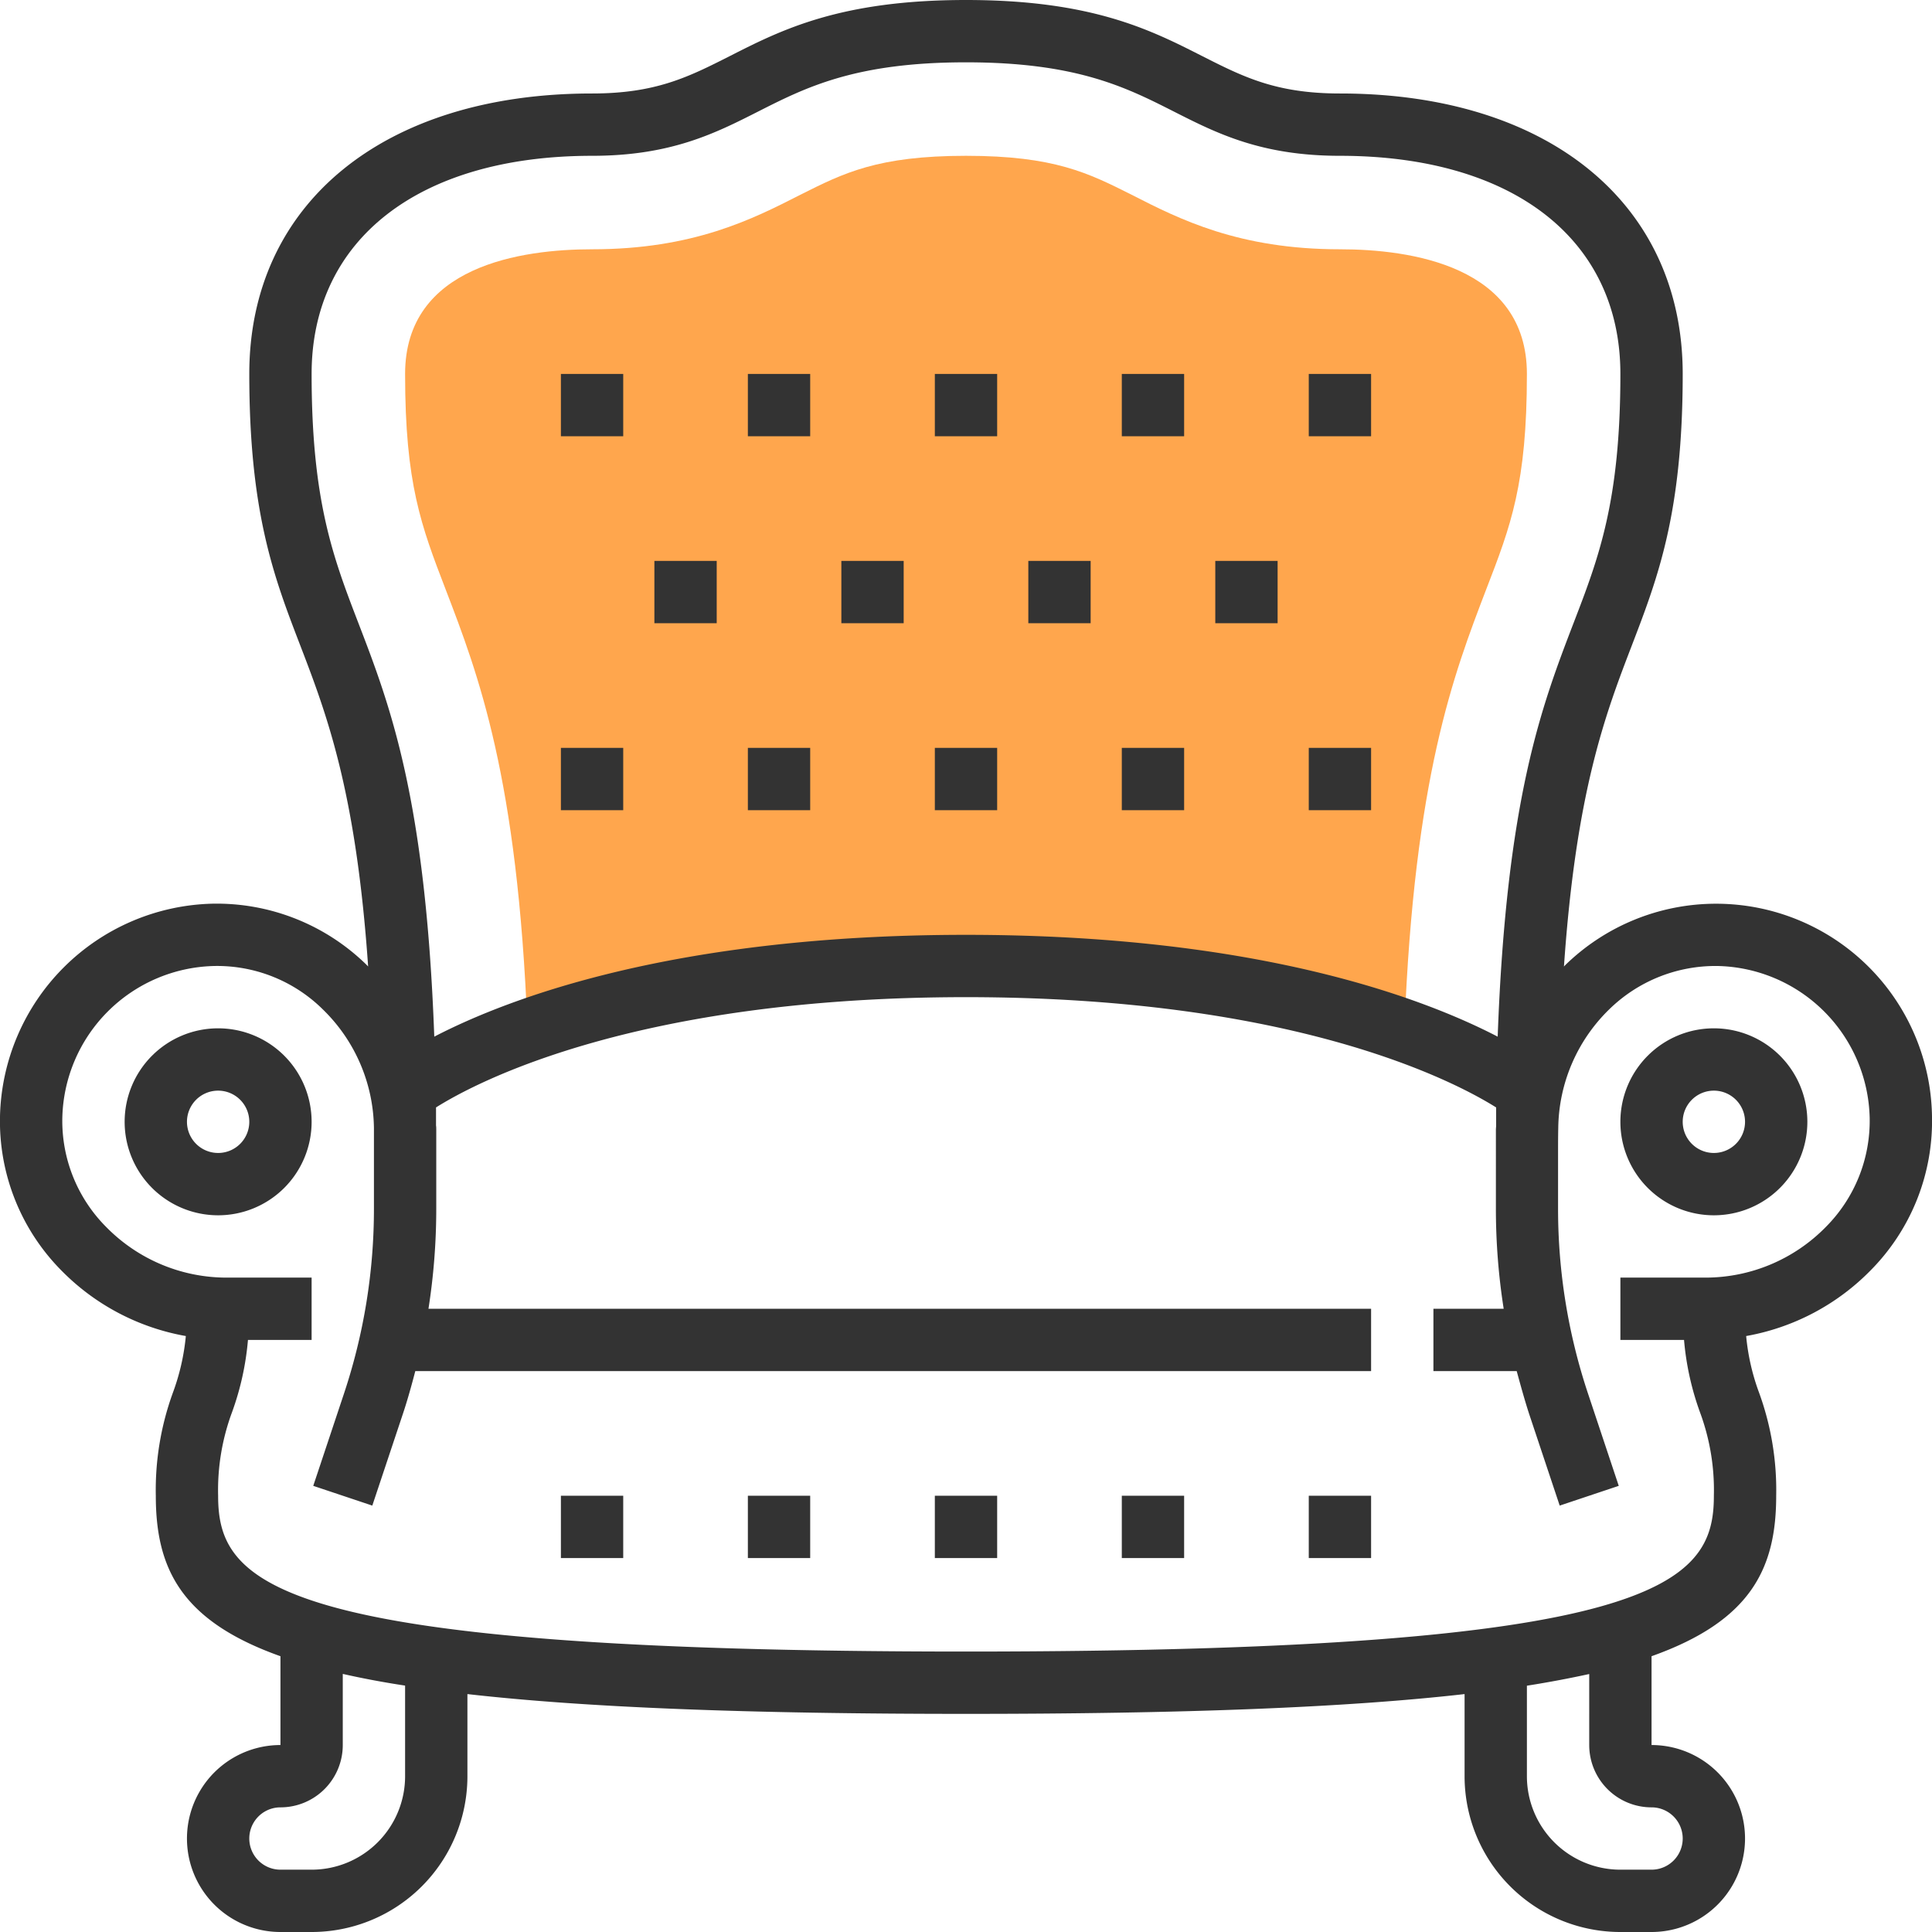 <svg xmlns="http://www.w3.org/2000/svg" viewBox="0 0 496 496"><defs><style>.a{fill:#ffa64d;}.b{fill:#333;}</style></defs><title>furniture-delivery-service</title><path class="a" d="M135.42,264H137c23-8,59-16,111-16s88,8,111,16h1.56c2.52-64.53,12.66-90.93,21-112.71C387.86,135,392,124.23,392,96c0-27.85-30.07-32-48-32-26,0-41.22-7.74-53.48-14C279.45,44.44,270.7,40,248,40s-31.45,4.44-42.52,10C193.22,56.26,178,64,152,64c-17.93,0-48,4.15-48,32,0,28.23,4.14,39,10.4,55.3C122.76,173.08,132.9,199.47,135.42,264Z" transform="translate(0)"/><path class="b" d="M56,264a24,24,0,1,0,24,24A24,24,0,0,0,56,264Zm0,32a8,8,0,1,1,8-8A8,8,0,0,1,56,296Z" transform="translate(0)"/><path class="b" d="M496,286.6a55.44,55.44,0,0,0-94.2-38.78c-.1.1-.19.21-.29.32,3.11-45,10.62-64.71,17.45-82.49C425.66,148.17,432,131.65,432,96c0-43.74-34.54-72-88-72-16.41,0-24.79-4.25-35.4-9.62C295.32,7.63,280.26,0,248,0s-47.32,7.63-60.6,14.38C176.79,19.75,168.41,24,152,24,98.54,24,64,52.26,64,96c0,35.65,6.34,52.17,13.06,69.64,6.83,17.78,14.34,37.51,17.45,82.49-.1-.11-.19-.22-.29-.32A55,55,0,0,0,54.6,232,55.92,55.92,0,0,0,0,286.59a54.46,54.46,0,0,0,15.8,39.62A59.21,59.21,0,0,0,47.71,343a57.35,57.35,0,0,1-3.29,14.45A73.09,73.09,0,0,0,40,384c0,18.62,6.45,32.12,32,41.2V448a24,24,0,0,0,0,48h8a40,40,0,0,0,40-40V434.92c30.38,3.45,71.78,5.08,128,5.08s97.62-1.63,128-5.08V456a40,40,0,0,0,40,40h8a24,24,0,0,0,0-48V425.2c25.55-9.08,32-22.58,32-41.2a73,73,0,0,0-4.42-26.53A56.82,56.82,0,0,1,448.29,343a59.21,59.21,0,0,0,31.89-16.8A54.46,54.46,0,0,0,496,286.6ZM80,96c0-34.54,27.58-56,72-56,20.23,0,31.62-5.78,42.63-11.36C206.89,22.43,219.56,16,248,16s41.11,6.43,53.37,12.64C312.38,34.22,323.77,40,344,40c44.42,0,72,21.46,72,56,0,32.68-5.55,47.15-12,63.9-8.16,21.27-17.27,45-19.5,106.24C365.31,256.18,322.71,240,248,240s-117.31,16.18-136.51,26.14c-2.23-61.2-11.33-85-19.5-106.23C85.55,143.15,80,128.68,80,96Zm24,360a24,24,0,0,1-24,24H72a8,8,0,0,1,0-16,16,16,0,0,0,16-16V429.74c4.86,1.1,10.17,2.12,16,3Zm320,8a8,8,0,0,1,0,16h-8a24,24,0,0,1-24-24V432.77c5.83-.92,11.14-1.94,16-3V448A16,16,0,0,0,424,464Zm44.74-149a43.28,43.28,0,0,1-30.8,13H416v16h16.34a72.27,72.27,0,0,0,4.08,18.53A57.49,57.49,0,0,1,440,384c0,22.66-14.14,40-192,40S56,406.66,56,384a57.49,57.49,0,0,1,3.58-21.47A72.27,72.27,0,0,0,63.66,344H80V328H58.06a43.29,43.29,0,0,1-30.8-13A38.56,38.56,0,0,1,16,287a39.91,39.91,0,0,1,39-39A38.6,38.6,0,0,1,83,259.26,43.22,43.22,0,0,1,96,289.55c0,2.16,0,4.21,0,6.45v14.3a149.94,149.94,0,0,1-7.71,47.54l-7.87,23.62,15.16,5.07,7.88-23.63c1.2-3.6,2.2-7.24,3.16-10.9H352V336H110a165.77,165.77,0,0,0,2-25.7V290.06c0-.38,0-.75-.06-1.12,0-1.55,0-3.12,0-4.63C122.5,277.66,163.53,256,248,256s125.5,21.66,136.1,28.31c0,1.51,0,3.08,0,4.63,0,.37-.06.74-.06,1.12V310.3a165.77,165.77,0,0,0,2,25.7H368v16h21.38c1,3.66,2,7.3,3.16,10.9l7.88,23.63,15.16-5.07-7.87-23.62A149.94,149.94,0,0,1,400,310.3V296c0-2.24,0-4.29.05-6.45A43.22,43.22,0,0,1,413,259.26,39,39,0,0,1,441,248a39.91,39.91,0,0,1,39,39A38.6,38.6,0,0,1,468.74,315Z" transform="translate(0)"/><path class="b" d="M440,264a24,24,0,1,0,24,24A24,24,0,0,0,440,264Zm0,32a8,8,0,1,1,8-8A8,8,0,0,1,440,296Z" transform="translate(0)"/><rect class="b" x="144" y="96" width="16" height="16"/><rect class="b" x="192" y="96" width="16" height="16"/><rect class="b" x="240" y="96" width="16" height="16"/><rect class="b" x="288" y="96" width="16" height="16"/><rect class="b" x="336" y="96" width="16" height="16"/><rect class="b" x="144" y="384" width="16" height="16"/><rect class="b" x="192" y="384" width="16" height="16"/><rect class="b" x="240" y="384" width="16" height="16"/><rect class="b" x="288" y="384" width="16" height="16"/><rect class="b" x="336" y="384" width="16" height="16"/><rect class="b" x="168" y="144" width="16" height="16"/><rect class="b" x="216" y="144" width="16" height="16"/><rect class="b" x="264" y="144" width="16" height="16"/><rect class="b" x="312" y="144" width="16" height="16"/><rect class="b" x="144" y="192" width="16" height="16"/><rect class="b" x="192" y="192" width="16" height="16"/><rect class="b" x="240" y="192" width="16" height="16"/><rect class="b" x="288" y="192" width="16" height="16"/><rect class="b" x="336" y="192" width="16" height="16"/></svg>